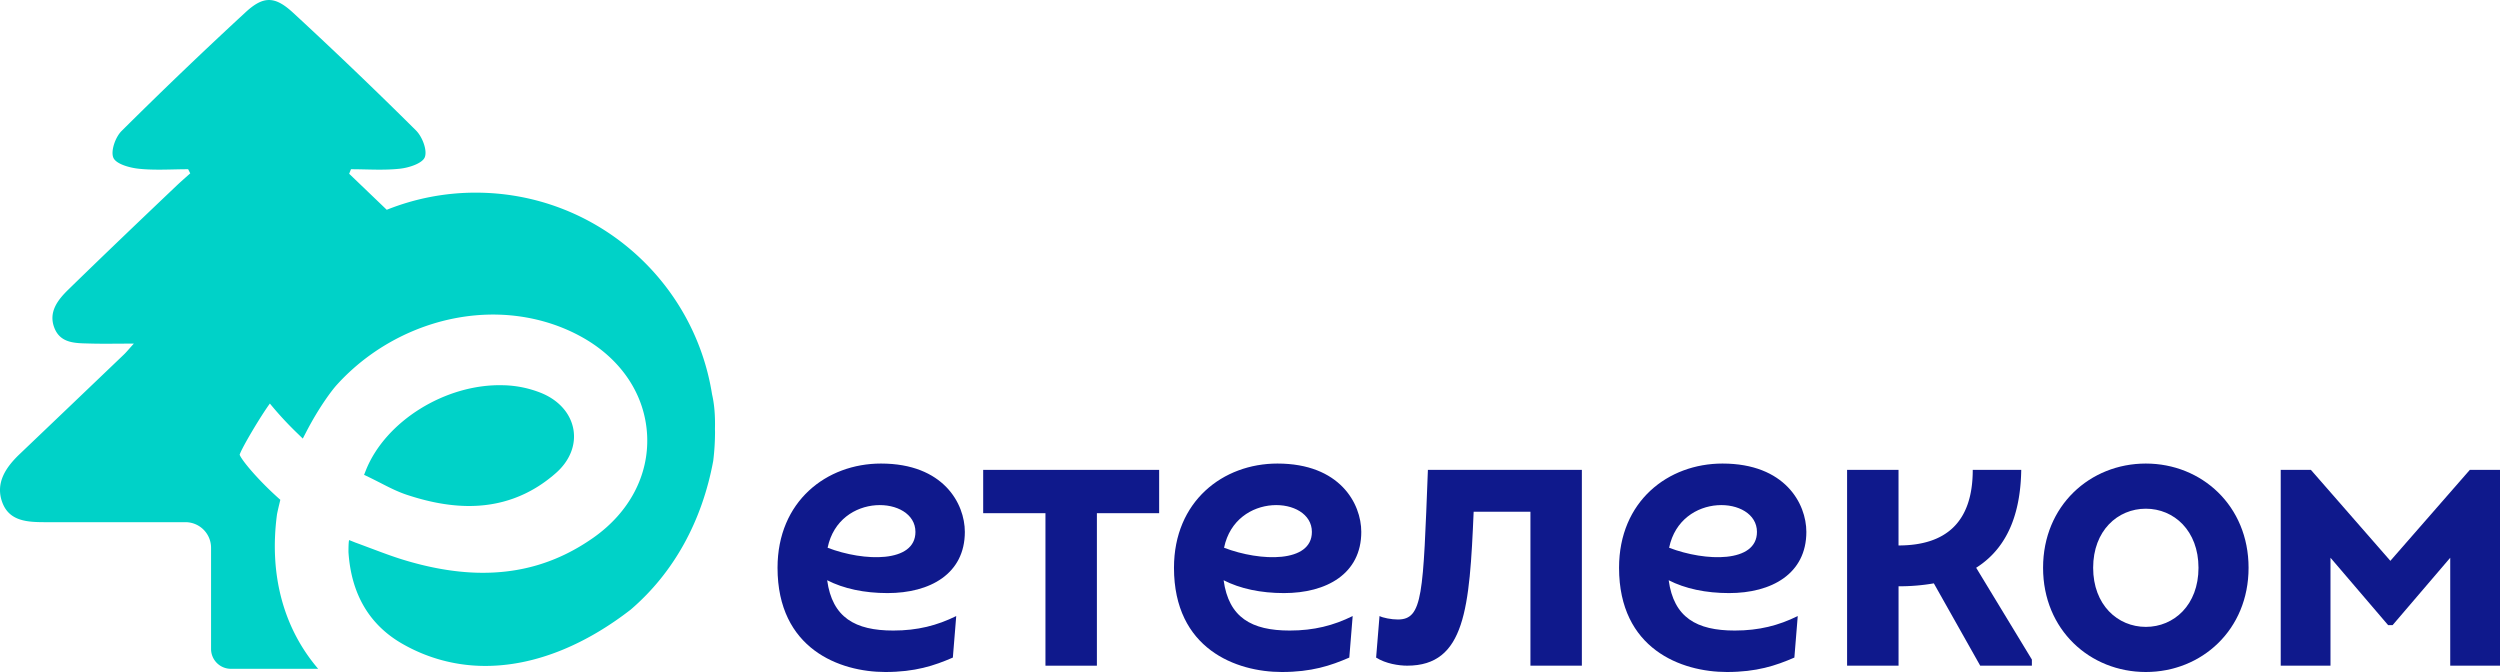 <svg id="Слой_1" data-name="Слой 1" xmlns="http://www.w3.org/2000/svg" viewBox="0 0 2636.22 708.62"><defs><style>.cls-1{fill:#0f198c;}.cls-2{fill:#00d2c8;}</style></defs><title>ЛОготип</title><polygon class="cls-1" points="1036.76 541.15 1102.42 541.15 1102.42 701.96 1156.66 701.96 1156.66 541.15 1222.31 541.15 1222.31 495.48 1036.76 495.48 1036.76 541.15"/><path class="cls-1" d="M2131.38,623.06h-51.14c0,56.08-29.21,79.7-78.27,79.7v-79.7h-54.24V829.54H2002V745.8a210.61,210.61,0,0,0,37.21-3.08l48.91,86.82h54.47v-6.47l-58.75-96.8C2120.83,702.9,2130.73,662,2131.38,623.06Z" transform="translate(0 -127.58)"/><path class="cls-1" d="M2262.74,616.39c-58.86,0-108.35,44.46-108.35,109.91s49.49,109.9,108.35,109.9,108.35-44.46,108.35-109.9S2321.6,616.39,2262.74,616.39Zm0,172.23c-29.69,0-55.54-23.15-55.54-62.32S2233.05,664,2262.74,664s55.54,23.16,55.54,62.33S2292.43,788.62,2262.74,788.62Z" transform="translate(0 -127.58)"/><polygon class="cls-1" points="2604.39 495.48 2520.61 591.39 2436.83 495.48 2404.99 495.48 2404.99 701.96 2457.47 701.96 2457.47 588.13 2518.26 659.21 2522.95 659.21 2583.74 588.13 2583.74 701.96 2636.22 701.96 2636.22 495.48 2604.39 495.48"/><path class="cls-1" d="M1017.41,688.47c0-29.73-22.43-72.08-88.43-72.08-57.33,0-109.08,39.68-109.08,109.91,0,85.64,65.66,109.9,113.71,109.9,31.29,0,51.49-6.66,71.16-15.22l3.56-43.78c-20.16,9.95-40.76,15.28-66.4,15.28-40.21,0-64.32-13.69-69.7-53.05,17.29,8.89,39.25,13.55,63.66,13.55C980.74,753,1017.41,732.67,1017.41,688.47ZM872.7,705.18c12.24-59.18,92.62-54.82,92.62-16.71C965.32,721.34,911.2,719.9,872.7,705.18Z" transform="translate(0 -127.58)"/><path class="cls-1" d="M1435.46,688.47c0-29.73-22.43-72.08-88.43-72.08-57.33,0-109.08,39.68-109.08,109.91,0,85.64,65.66,109.9,113.71,109.9,31.29,0,51.49-6.66,71.16-15.22l3.56-43.78c-20.16,9.95-40.76,15.28-66.4,15.28-40.21,0-64.32-13.69-69.69-53.05,17.29,8.89,39.24,13.55,63.65,13.55C1398.79,753,1435.46,732.67,1435.46,688.47Zm-144.71,16.71c12.24-59.18,92.62-54.82,92.62-16.71C1383.37,721.34,1329.25,719.9,1290.75,705.18Z" transform="translate(0 -127.58)"/><path class="cls-1" d="M1904.78,688.47c0-29.73-22.43-72.08-88.44-72.08-57.33,0-109.07,39.68-109.07,109.91,0,85.64,65.66,109.9,113.71,109.9,31.29,0,51.48-6.66,71.16-15.22l3.56-43.78c-20.17,9.95-40.77,15.28-66.4,15.28-40.21,0-64.32-13.69-69.7-53.05,17.29,8.89,39.25,13.55,63.65,13.55C1868.11,753,1904.78,732.67,1904.78,688.47Zm-144.72,16.71c12.25-59.18,92.63-54.82,92.63-16.71C1852.69,721.34,1798.57,719.9,1760.06,705.18Z" transform="translate(0 -127.58)"/><path class="cls-1" d="M1474,780.83c-7,0-15.79-1.79-19.32-3.63L1451.1,821c10.21,6.45,23.9,8.52,32.79,8.52,61.25,0,65.75-60.86,70.06-162.34h59.87V829.54h54.23V623.06H1505.7C1500.61,754.4,1500.49,780.83,1474,780.83Z" transform="translate(0 -127.58)"/><path class="cls-2" d="M292.13,669.68c.77-3.74,1.7-7.74,2.66-11.7l.82-3.37L293,652.3c-22.21-20-38.53-40-40.29-45.24,2.22-7.26,22.77-41.66,31.88-53.95a358.34,358.34,0,0,0,29.1,31.5l5.6,5.44,3.59-6.94c13.46-26,27-43.91,32.31-49.75,43.54-48.07,107.25-75.74,170.4-74,32,.88,63,9.37,89.58,24.55,40.73,23.23,65.22,60.72,67.22,102.84,2,41.78-18.63,81-56.56,107.74-37.17,26.16-77.41,38.26-123,37-24.51-.68-51.07-5.4-78.93-14.06-10.56-3.28-21.07-7.23-32.19-11.41-5.44-2-11-4.16-16.92-6.29l-6.34-2.55c-1-1.1-1,11.08-1,12.43,2.86,44.82,22.41,77.65,58.13,97.58a174.82,174.82,0,0,0,81.06,22.53c60.13,1.66,115.71-26.14,158.45-59.33,45.85-39.31,75.32-93.7,87-156.81a253.3,253.3,0,0,0,1.9-30.47c0-1-.07-2.06-.08-3.1.36-14.14-.63-26.16-3.05-36.56-19-120.54-123.36-212.72-249.25-212.72a251.59,251.59,0,0,0-93.79,18.07q-19.82-19-39.62-38l1.9-4.78c17.23,0,34.61,1.34,51.63-.55,9.55-1,23.86-5.66,26.27-12.24,2.73-7.44-2.79-21.59-9.38-28.14q-63.59-63.18-129.48-124c-19.21-17.76-31.3-18-50.14-.62q-66.59,61.43-130.86,125.31c-6.46,6.43-11.62,21.12-8.57,28.17,2.89,6.65,17.15,10.56,26.84,11.58,17.17,1.8,34.67.5,52,.5l2.2,4.37s-9.83,8.62-14.31,12.88c-38.24,36.37-76.44,72.8-114.22,109.65-11.07,10.8-21.24,23.63-14.75,40.37s22.75,16.12,37.38,16.54c14.21.4,28.45.08,46.43.08-5.59,6.16-7.86,9-10.48,11.51Q75.57,554.12,20.35,606.78C5.88,620.65-5.16,637.24,2.51,657.59c7.55,20,27.08,20.57,45.3,20.62,34.34.09,68.68,0,103,0h44.75a27,27,0,0,1,27,27V811.9a20.93,20.93,0,0,0,20.93,20.93h92C299.07,790.27,283.51,733.75,292.13,669.68Z" transform="translate(0 -127.58)"/><path class="cls-2" d="M428.86,649.29c22.32,7.41,42.48,11.27,61.61,11.8,36.36,1,68.64-10.73,95.93-34.88,14.36-12.7,21-29.28,18.31-45.48-2.83-16.86-15.15-31-33.81-38.67a113.58,113.58,0,0,0-40.42-8.25c-60.28-1.66-123.78,37.63-144.57,89.44l-2,5.06,4.93,2.34c4,1.91,8,4,12,6C409.78,641.27,419,646,428.86,649.29Z" transform="translate(0 -127.58)"/></svg>